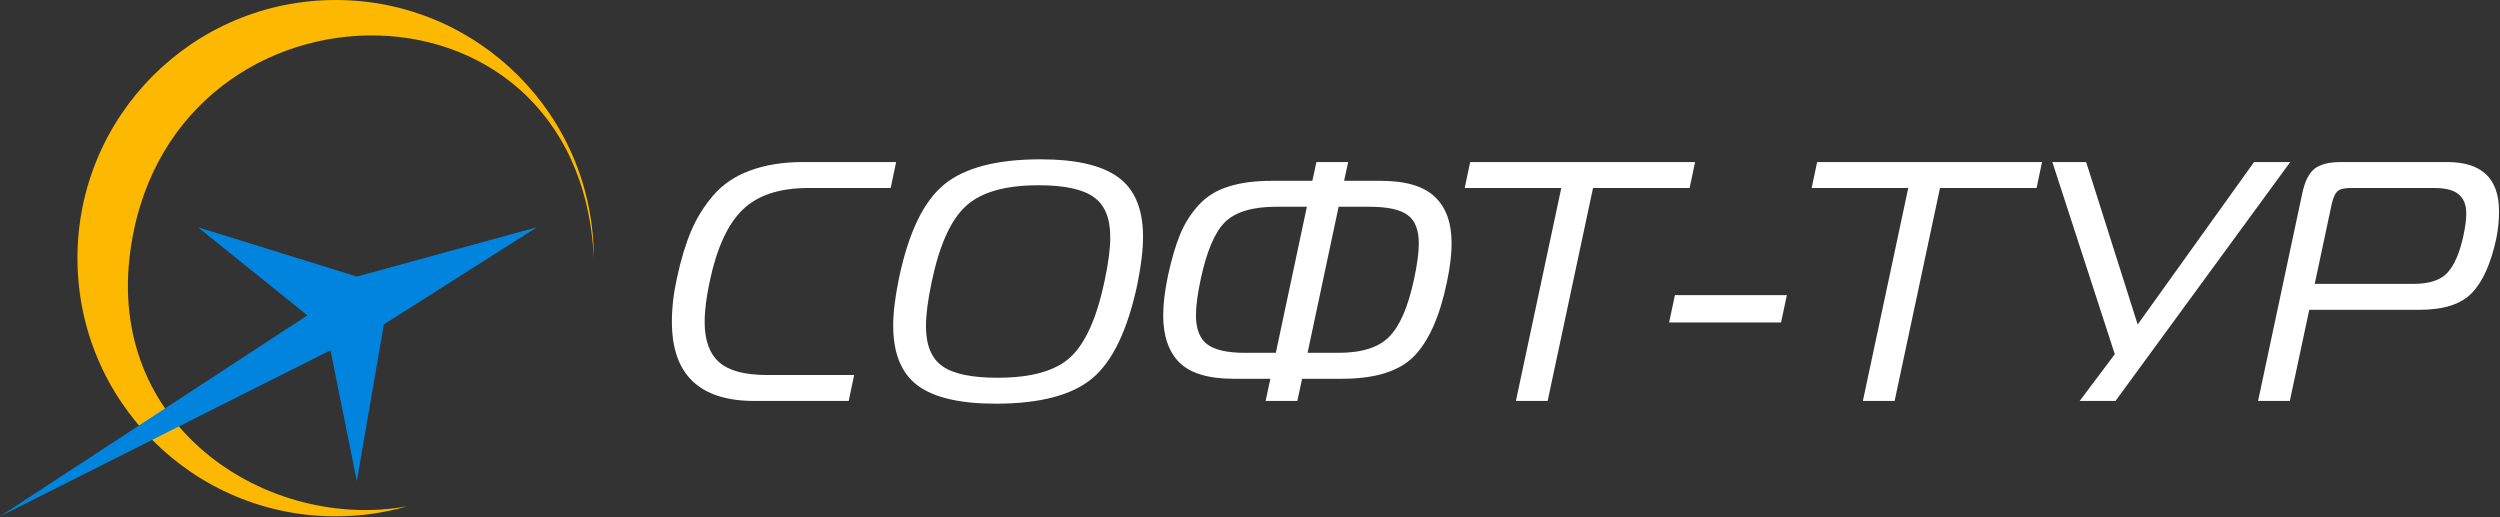 <?xml version="1.0" encoding="UTF-8"?> <svg xmlns="http://www.w3.org/2000/svg" width="1465" height="303" viewBox="0 0 1465 303" fill="none"><rect x="0" y="0" width="1465" height="303" fill="#333333" stroke="none"/> <path d="M497.328 234.96H442.128C409.862 234.96 393.728 219.494 393.728 188.56C393.728 180.294 394.728 171.694 396.728 162.76C398.995 152.227 401.728 143.16 404.928 135.56C408.128 127.96 412.462 120.96 417.928 114.56C423.528 108.027 430.728 103.16 439.528 99.96C448.328 96.627 458.795 94.96 470.928 94.96H525.128L521.928 110.16H473.928C456.728 110.16 443.795 114.427 435.128 122.96C426.462 131.36 420.062 145.294 415.928 164.76C413.928 173.96 412.928 181.96 412.928 188.76C412.928 199.427 415.795 207.294 421.528 212.36C427.262 217.294 436.595 219.76 449.528 219.76H500.528L497.328 234.96ZM609.816 93.36C630.616 93.36 645.816 96.894 655.416 103.96C665.016 111.027 669.816 122.627 669.816 138.76C669.816 146.494 668.682 155.894 666.416 166.96C660.682 193.627 651.882 211.894 640.016 221.76C628.149 231.627 609.282 236.56 583.416 236.56C562.616 236.56 547.416 233.027 537.816 225.96C528.216 218.76 523.416 207.094 523.416 190.96C523.416 183.227 524.549 173.894 526.816 162.96C532.416 136.294 541.216 118.027 553.216 108.16C565.216 98.294 584.082 93.36 609.816 93.36ZM546.016 164.96C543.749 175.627 542.616 184.36 542.616 191.16C542.616 202.227 545.816 210.027 552.216 214.56C558.616 219.094 569.416 221.36 584.616 221.36C604.349 221.36 618.549 217.36 627.216 209.36C636.016 201.227 642.682 186.427 647.216 164.96C649.482 154.427 650.616 145.76 650.616 138.96C650.616 127.894 647.416 120.094 641.016 115.56C634.616 110.894 623.816 108.56 608.616 108.56C589.016 108.56 574.816 112.627 566.016 120.76C557.216 128.76 550.549 143.494 546.016 164.96ZM771.433 94.96H790.033L787.633 105.96H809.033C823.7 105.96 834.3 109.094 840.833 115.36C847.366 121.494 850.633 130.56 850.633 142.56C850.633 149.227 849.7 156.894 847.833 165.56C843.7 185.427 837.3 199.827 828.633 208.76C819.966 217.56 805.9 221.96 786.433 221.96H763.033L760.233 234.96H741.633L744.433 221.96H722.833C708.3 221.96 697.766 218.827 691.233 212.56C684.833 206.16 681.633 196.894 681.633 184.76C681.633 178.227 682.566 170.494 684.433 161.56C686.566 151.694 688.966 143.56 691.633 137.16C694.3 130.76 697.9 125.094 702.433 120.16C707.1 115.094 712.9 111.494 719.833 109.36C726.766 107.094 735.3 105.96 745.433 105.96H769.033L771.433 94.96ZM747.633 206.76L765.833 121.16H747.833C733.966 121.16 723.966 124.16 717.833 130.16C711.833 136.16 707.1 147.294 703.633 163.56C701.766 172.227 700.833 179.294 700.833 184.76C700.833 192.76 703.033 198.427 707.433 201.76C711.833 205.094 719.233 206.76 729.633 206.76H747.633ZM766.233 206.76H784.233C797.966 206.76 807.9 203.627 814.033 197.36C820.3 191.094 825.166 179.827 828.633 163.56C830.5 154.894 831.433 147.96 831.433 142.76C831.433 134.76 829.233 129.16 824.833 125.96C820.433 122.76 812.966 121.16 802.433 121.16H784.433L766.233 206.76ZM906.917 234.96H888.317L914.917 110.16H858.317L861.517 94.96H993.317L990.117 110.16H933.517L906.917 234.96ZM978.099 188.96L981.499 172.96H1047.1L1043.7 188.96H978.099ZM1110.24 234.96H1091.64L1118.24 110.16H1061.64L1064.84 94.96L1196.64 94.96L1193.44 110.16L1136.84 110.16L1110.24 234.96ZM1239.68 234.96H1218.68L1239.28 207.56L1202.68 94.96H1222.48L1252.68 190.16L1320.88 94.96H1342.08L1239.68 234.96ZM1341.83 234.96H1323.23L1349.03 113.76C1350.5 106.56 1352.9 101.627 1356.23 98.96C1359.57 96.294 1364.77 94.96 1371.83 94.96H1434.03C1454.3 94.96 1464.43 104.56 1464.43 123.76C1464.43 129.227 1463.9 134.56 1462.83 139.76C1459.63 154.56 1454.83 165.227 1448.43 171.76C1442.17 178.294 1431.9 181.56 1417.63 181.56H1353.23L1341.83 234.96ZM1356.43 166.36H1414.23C1423.57 166.36 1430.23 164.16 1434.23 159.76C1438.37 155.227 1441.5 147.894 1443.63 137.76C1444.7 132.694 1445.23 128.494 1445.23 125.16C1445.23 120.094 1443.77 116.36 1440.83 113.96C1438.03 111.427 1433.17 110.16 1426.23 110.16H1377.43C1373.7 110.16 1371.1 110.827 1369.63 112.16C1368.3 113.494 1367.23 115.894 1366.43 119.36L1356.43 166.36Z" fill="white"></path> <path fill-rule="evenodd" clip-rule="evenodd" d="M196.678 0C280.234 0 347.97 67.736 347.97 151.292C339.433 -26.246 94.838 -19.206 75.87 151.292C64.654 252.111 158.012 311.128 238.459 296.74C225.189 300.545 211.171 302.583 196.678 302.583C113.122 302.583 45.387 234.848 45.387 151.292C45.387 67.736 113.122 0 196.678 0Z" fill="#FDB801"></path> <path d="M180.117 184.797L0 302.583L193.653 205.252L209.101 281.919L224.92 190.123L314.687 133.137L209.101 162.067L115.937 133.137L180.117 184.797Z" fill="#0084DD"></path> </svg> 